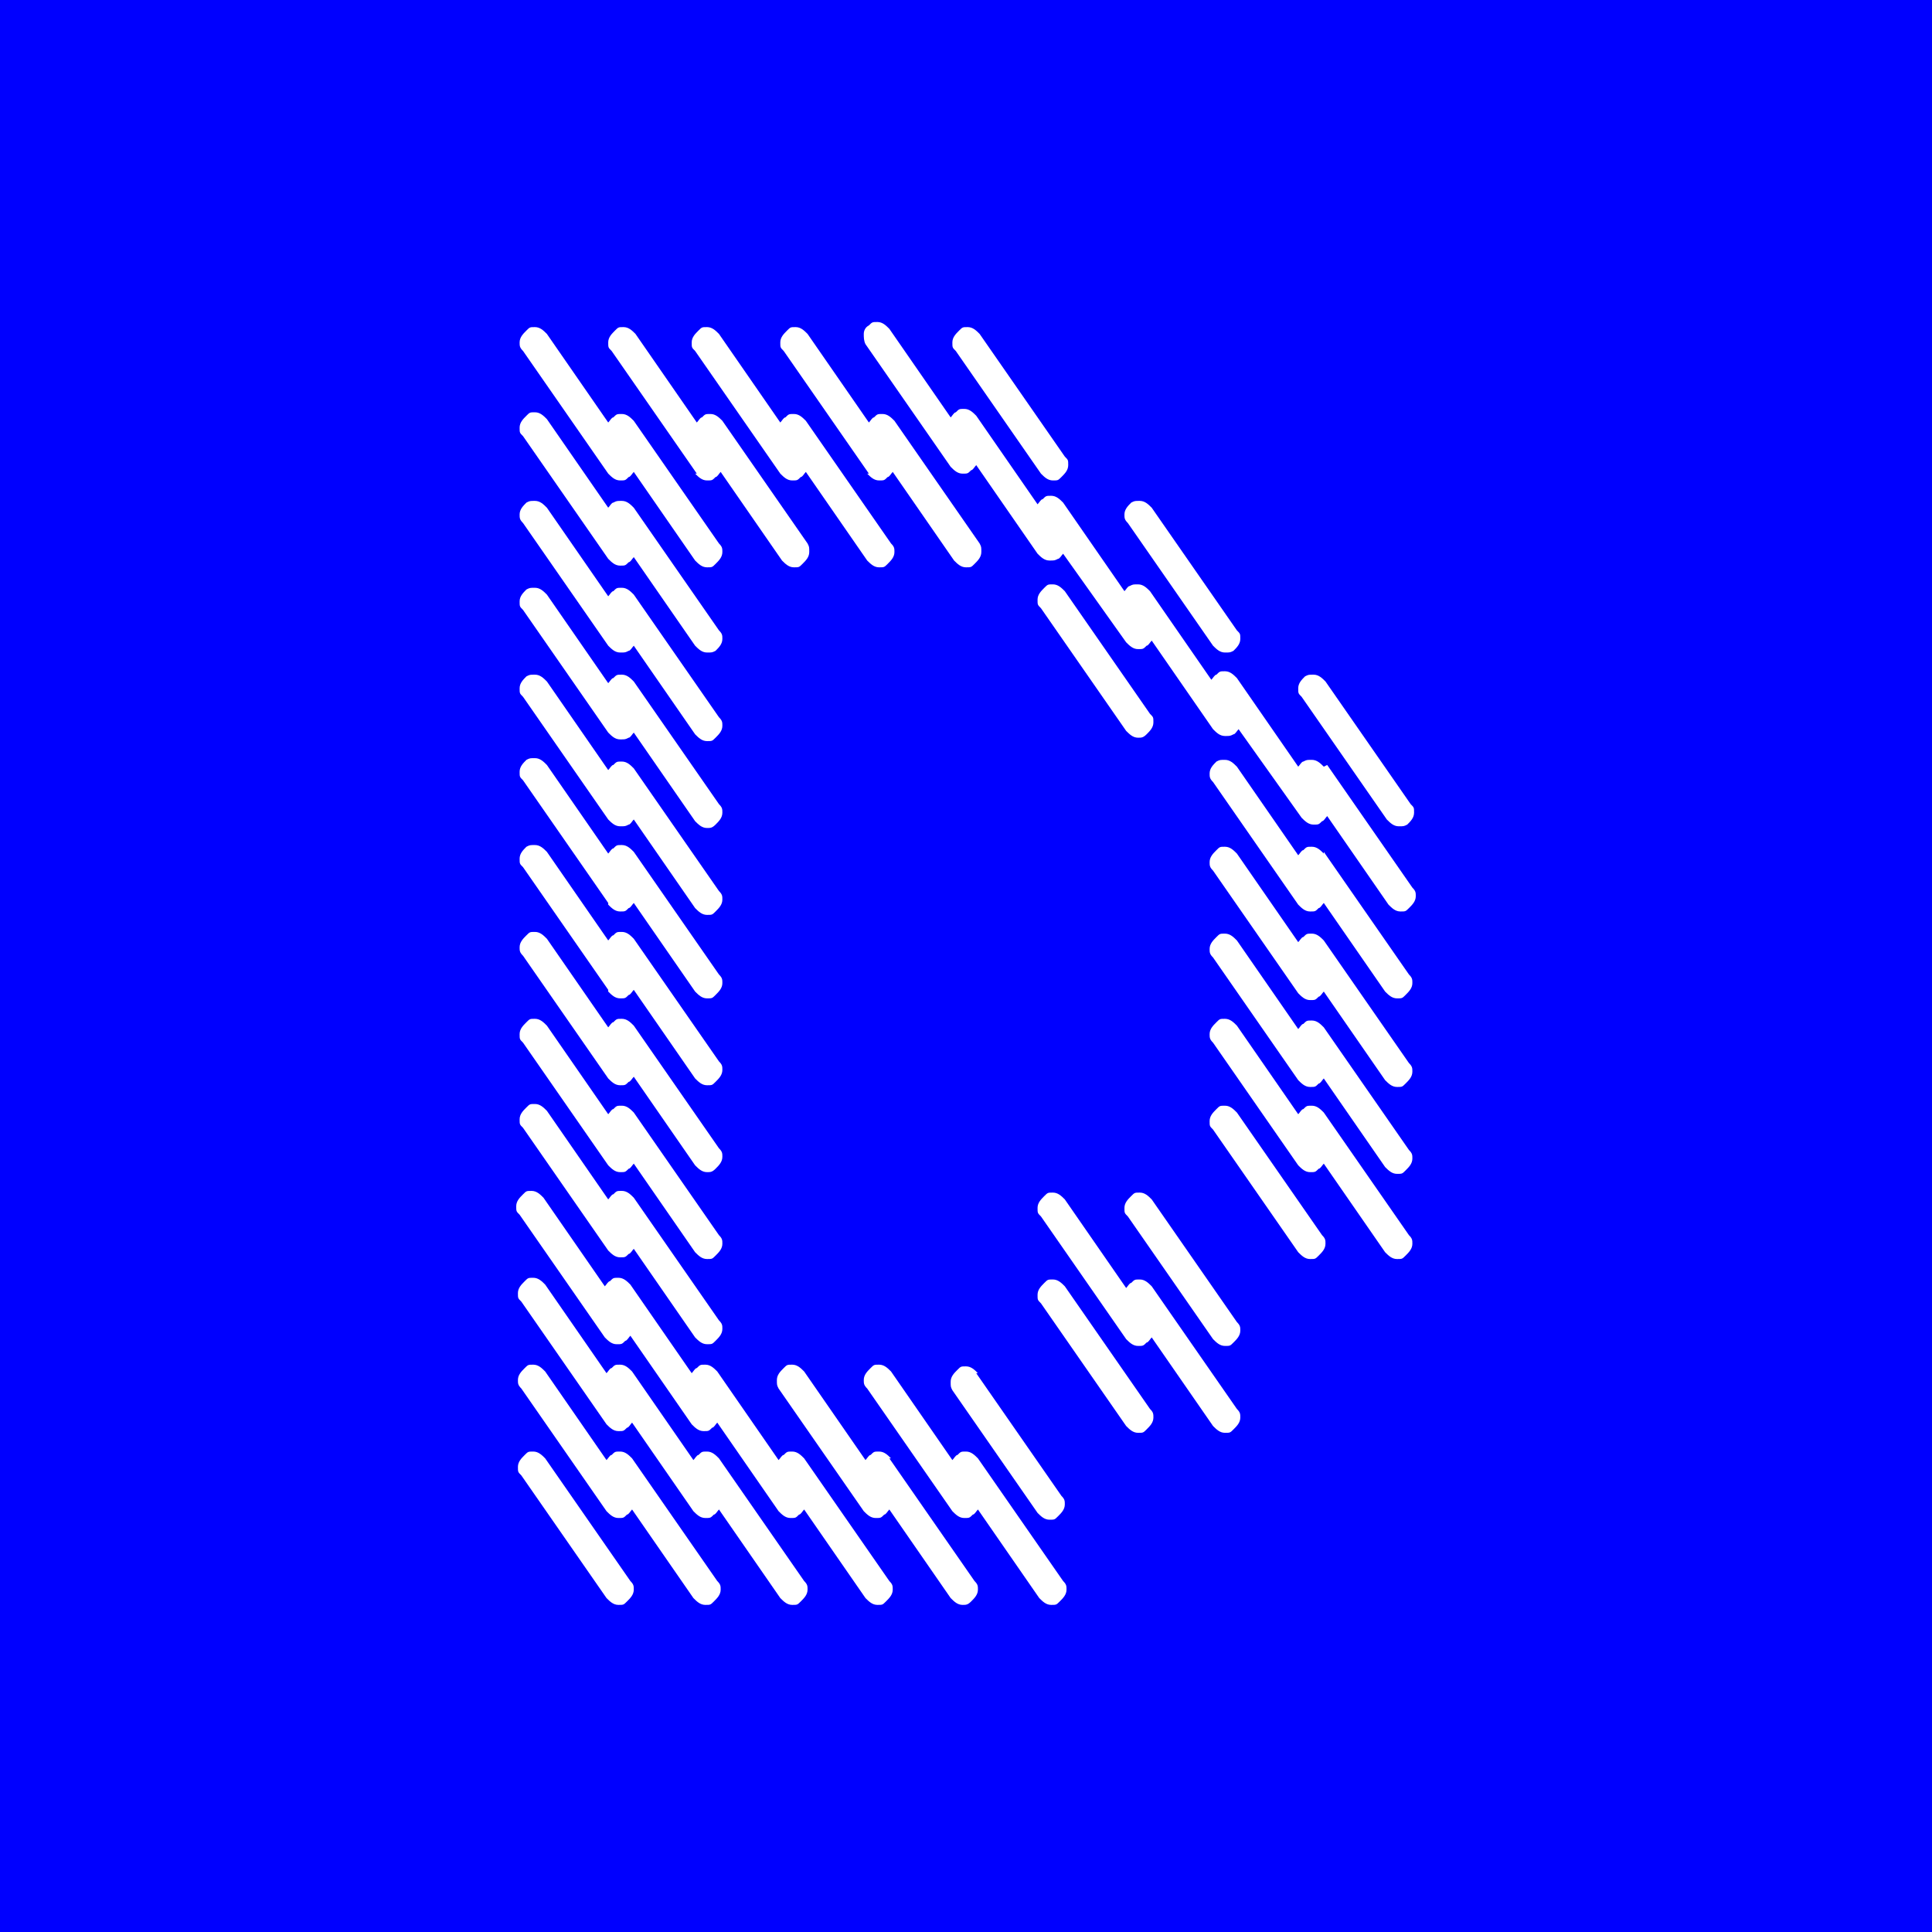 <svg xmlns="http://www.w3.org/2000/svg" version="1.1" xmlns:xlink="http://www.w3.org/1999/xlink" width="113.4" height="113.4"><rect width="100%" height="100%" fill="#808080" stroke="none"/><svg id="SvgjsSvg1114" xmlns="http://www.w3.org/2000/svg" version="1.1" viewBox="0 0 113.4 113.4">
  <!-- Generator: Adobe Illustrator 29.2.0, SVG Export Plug-In . SVG Version: 2.1.0 Build 108)  -->
  <defs>
    <style>
      .st0 {
        fill: blue;
      }

      .st1 {
        fill: #fff;
      }
    </style>
  </defs>
  <rect class="st0" width="113.4" height="113.4"></rect>
  <g id="SvgjsG1113">
    <g>
      <path class="st1" d="M35.7,48.1c.2.2.4.4.7.4s.3,0,.5-.1c.1,0,.2-.2.3-.3l3.6,5.2c.2.2.4.4.7.4s.3,0,.5-.2c.2-.2.4-.4.4-.7,0-.2,0-.3-.2-.5l-5-7.2c-.2-.2-.4-.4-.7-.4s-.3,0-.5.2c-.1,0-.2.2-.3.3l-3.6-5.2c-.2-.2-.4-.4-.7-.4s-.3,0-.5.1c-.2.2-.4.4-.4.7s0,.3.2.5l5,7.2Z"></path>
      <path class="st1" d="M35.7,53.1c.2.2.4.4.7.4s.3,0,.5-.2c.1,0,.2-.2.3-.3l3.6,5.2c.2.2.4.4.7.4s.3,0,.5-.2c.2-.2.4-.4.4-.7,0-.2,0-.3-.2-.5l-5-7.2c-.2-.2-.4-.4-.7-.4s-.3,0-.5.2c-.1,0-.2.2-.3.3l-3.6-5.2c-.2-.2-.4-.4-.7-.4s-.3,0-.5.1c-.2.2-.4.4-.4.7s0,.3.2.5l5,7.2Z"></path>
      <path class="st1" d="M35.7,37.9c.2.2.4.4.7.4s.3,0,.5-.1c.1,0,.2-.2.3-.3l3.6,5.2c.2.2.4.4.7.4s.3,0,.5-.2c.2-.2.4-.4.4-.7,0-.2,0-.3-.2-.5l-5-7.2c-.2-.2-.4-.4-.7-.4s-.3,0-.5.2c-.1,0-.2.2-.3.3l-3.6-5.2c-.2-.2-.4-.4-.7-.4s-.3,0-.5.1c-.2.2-.4.4-.4.7,0,.2,0,.3.2.5l5,7.2Z"></path>
      <path class="st1" d="M35.7,43c.2.2.4.4.7.4s.3,0,.5-.1c.1,0,.2-.2.3-.3l3.6,5.2c.2.2.4.4.7.4.2,0,.3,0,.5-.2.2-.2.4-.4.4-.7,0-.2,0-.3-.2-.5l-5-7.2c-.2-.2-.4-.4-.7-.4s-.3,0-.5.2c-.1,0-.2.2-.3.3l-3.6-5.2c-.2-.2-.4-.4-.7-.4s-.3,0-.5.1c-.2.2-.4.4-.4.7s0,.3.2.5l5,7.2Z"></path>
      <path class="st1" d="M35.7,68.4c.2.2.4.4.7.4s.3,0,.5-.2c.1,0,.2-.2.3-.3l3.6,5.2c.2.2.4.4.7.4s.3,0,.5-.2c.2-.2.4-.4.4-.7,0-.2,0-.3-.2-.5l-5-7.2c-.2-.2-.4-.4-.7-.4s-.3,0-.5.2c-.1,0-.2.2-.3.3l-3.6-5.2c-.2-.2-.4-.4-.7-.4s-.3,0-.5.2c-.2.2-.4.4-.4.7s0,.3.2.5c0,0,5,7.2,5,7.2Z"></path>
      <path class="st1" d="M35.7,63.3c.2.2.4.4.7.4s.3,0,.5-.2c.1,0,.2-.2.3-.3l3.6,5.2c.2.2.4.4.7.4.2,0,.3,0,.5-.2.2-.2.4-.4.4-.7,0-.2,0-.3-.2-.5l-5-7.2c-.2-.2-.4-.4-.7-.4s-.3,0-.5.2c-.1,0-.2.2-.3.3l-3.6-5.2c-.2-.2-.4-.4-.7-.4s-.3,0-.5.2c-.2.2-.4.4-.4.7,0,.2,0,.3.2.5,0,0,5,7.2,5,7.2Z"></path>
      <path class="st1" d="M35.7,58.2c.2.2.4.4.7.4s.3,0,.5-.2c.1,0,.2-.2.3-.3l3.6,5.2c.2.2.4.4.7.4s.3,0,.5-.2c.2-.2.4-.4.4-.7,0-.2,0-.3-.2-.5l-5-7.2c-.2-.2-.4-.4-.7-.4s-.3,0-.5.2c-.1,0-.2.2-.3.3l-3.6-5.2c-.2-.2-.4-.4-.7-.4s-.3,0-.5.1c-.2.2-.4.4-.4.7s0,.3.2.5l5,7.2Z"></path>
      <path class="st1" d="M35.7,73.4c.2.2.4.4.7.4s.3,0,.5-.2c.1,0,.2-.2.3-.3l3.6,5.2c.2.2.4.4.7.4s.3,0,.5-.2c.2-.2.4-.4.4-.7,0-.2,0-.3-.2-.5l-5-7.2c-.2-.2-.4-.4-.7-.4s-.3,0-.5.2c-.1,0-.2.2-.3.3l-3.6-5.2c-.2-.2-.4-.4-.7-.4s-.3,0-.5.2c-.2.2-.4.4-.4.7s0,.3.2.5c0,0,5,7.2,5,7.2Z"></path>
      <path class="st1" d="M71.2,37.9c.2.2.4.4.7.4s.3,0,.5-.1c.2-.2.4-.4.4-.7s0-.3-.2-.5l-5-7.2c-.2-.2-.4-.4-.7-.4s-.3,0-.5.1c-.2.2-.4.4-.4.7,0,.2,0,.3.2.5l5,7.2Z"></path>
      <path class="st1" d="M61.1,27.8c.2.2.4.4.7.4s.3,0,.5-.2c.2-.2.4-.4.4-.7s0-.3-.2-.5l-5-7.2c-.2-.2-.4-.4-.7-.4s-.3,0-.5.2c-.2.2-.4.4-.4.7s0,.3.2.5l5,7.2Z"></path>
      <path class="st1" d="M81.4,48.1c.2.2.4.4.7.4s.3,0,.5-.1c.2-.2.4-.4.4-.7s0-.3-.2-.5l-5-7.2c-.2-.2-.4-.4-.7-.4s-.3,0-.5.1c-.2.2-.4.4-.4.7s0,.3.2.5l5,7.2Z"></path>
      <path class="st1" d="M50.9,27.8c.2.2.4.4.7.4s.3,0,.5-.2c.1,0,.2-.2.3-.3l3.6,5.2c.2.2.4.4.7.4s.3,0,.5-.2c.2-.2.4-.4.4-.7s0-.3-.1-.5l-5-7.2c-.2-.2-.4-.4-.7-.4s-.3,0-.5.2c-.1,0-.2.2-.3.3l-3.6-5.2c-.2-.2-.4-.4-.7-.4s-.3,0-.5.2c-.2.2-.4.4-.4.7s0,.3.2.5c0,0,5,7.2,5,7.2Z"></path>
      <path class="st1" d="M45.8,27.8c.2.2.4.4.7.4s.3,0,.5-.2c.1,0,.2-.2.3-.3l3.6,5.2c.2.2.4.4.7.4s.3,0,.5-.2c.2-.2.4-.4.4-.7,0-.2,0-.3-.2-.5l-5-7.2c-.2-.2-.4-.4-.7-.4s-.3,0-.5.2c-.1,0-.2.2-.3.3l-3.6-5.2c-.2-.2-.4-.4-.7-.4s-.3,0-.5.2c-.2.2-.4.4-.4.7s0,.3.2.5l5,7.2h0Z"></path>
      <path class="st1" d="M35.7,27.8c.2.2.4.4.7.4s.3,0,.5-.2c.1,0,.2-.2.3-.3l3.6,5.2c.2.2.4.4.7.4s.3,0,.5-.2c.2-.2.4-.4.4-.7,0-.2,0-.3-.2-.5l-5-7.2c-.2-.2-.4-.4-.7-.4s-.3,0-.5.2c-.1,0-.2.2-.3.3l-3.6-5.2c-.2-.2-.4-.4-.7-.4s-.3,0-.5.2c-.2.2-.4.4-.4.7,0,.2,0,.3.2.5l5,7.2Z"></path>
      <path class="st1" d="M35.7,32.8c.2.2.4.4.7.4s.3,0,.5-.2c.1,0,.2-.2.3-.3l3.6,5.2c.2.2.4.4.7.4s.3,0,.5-.1c.2-.2.4-.4.4-.7,0-.2,0-.3-.2-.5l-5-7.2c-.2-.2-.4-.4-.7-.4s-.3,0-.5.1c-.1,0-.2.2-.3.3l-3.6-5.2c-.2-.2-.4-.4-.7-.4s-.3,0-.5.2c-.2.2-.4.4-.4.7s0,.3.2.5l5,7.2Z"></path>
      <path class="st1" d="M40.8,27.8c.2.2.4.4.7.4s.3,0,.5-.2c.1,0,.2-.2.3-.3l3.6,5.2c.2.2.4.4.7.4s.3,0,.5-.2c.2-.2.4-.4.4-.7s0-.3-.1-.5l-5-7.2c-.2-.2-.4-.4-.7-.4s-.3,0-.5.2c-.1,0-.2.2-.3.3l-3.6-5.2c-.2-.2-.4-.4-.7-.4s-.3,0-.5.2c-.2.2-.4.4-.4.7s0,.3.2.5l5,7.2h0Z"></path>
      <path class="st1" d="M67.6,75.5c-.2-.2-.4-.4-.7-.4s-.3,0-.5.2c-.1,0-.2.2-.3.3l-3.6-5.2c-.2-.2-.4-.4-.7-.4s-.3,0-.5.2c-.2.2-.4.4-.4.7s0,.3.2.5l5,7.2c.2.2.4.4.7.4s.3,0,.5-.2c.1,0,.2-.2.3-.3l3.6,5.2c.2.2.4.4.7.4s.3,0,.5-.2c.2-.2.4-.4.4-.7,0-.2,0-.3-.2-.5,0,0-5-7.2-5-7.2Z"></path>
      <path class="st1" d="M72.6,65.3c-.2-.2-.4-.4-.7-.4s-.3,0-.5.2c-.2.2-.4.4-.4.7s0,.3.2.5l5,7.2c.2.2.4.4.7.4s.3,0,.5-.2c.2-.2.4-.4.4-.7,0-.2,0-.3-.2-.5l-5-7.2Z"></path>
      <path class="st1" d="M77.7,65.3c-.2-.2-.4-.4-.7-.4s-.3,0-.5.2c-.1,0-.2.2-.3.3l-3.6-5.2c-.2-.2-.4-.4-.7-.4s-.3,0-.5.2c-.2.2-.4.4-.4.7,0,.2,0,.3.2.5l5,7.2c.2.2.4.4.7.4s.3,0,.5-.2c.1,0,.2-.2.3-.3l3.6,5.2c.2.2.4.4.7.4s.3,0,.5-.2c.2-.2.4-.4.4-.7,0-.2,0-.3-.2-.5l-5-7.2Z"></path>
      <path class="st1" d="M67.6,70.4c-.2-.2-.4-.4-.7-.4s-.3,0-.5.2c-.2.2-.4.4-.4.7s0,.3.2.5l5,7.2c.2.2.4.4.7.4s.3,0,.5-.2c.2-.2.4-.4.4-.7,0-.2,0-.3-.2-.5l-5-7.2Z"></path>
      <path class="st1" d="M77.7,60.3c-.2-.2-.4-.4-.7-.4s-.3,0-.5.2c-.1,0-.2.2-.3.3l-3.6-5.2c-.2-.2-.4-.4-.7-.4s-.3,0-.5.2c-.2.2-.4.4-.4.7,0,.2,0,.3.2.5l5,7.2c.2.2.4.4.7.4s.3,0,.5-.2c.1,0,.2-.2.3-.3l3.6,5.2c.2.2.4.4.7.4s.3,0,.5-.2c.2-.2.4-.4.4-.7,0-.2,0-.3-.2-.5l-5-7.2Z"></path>
      <path class="st1" d="M77.7,45c-.2-.2-.4-.4-.7-.4s-.3,0-.5.1c-.1,0-.2.2-.3.3l-3.6-5.2c-.2-.2-.4-.4-.7-.4s-.3,0-.5.2c-.1,0-.2.2-.3.3l-3.6-5.2c-.2-.2-.4-.4-.7-.4s-.3,0-.5.1c-.1,0-.2.2-.3.3l-3.6-5.2c-.2-.2-.4-.4-.7-.4s-.3,0-.5.2c-.1,0-.2.2-.3.3l-3.6-5.2c-.2-.2-.4-.4-.7-.4s-.3,0-.5.2c-.1,0-.2.2-.3.3l-3.6-5.2c-.2-.2-.4-.4-.7-.4s-.3,0-.5.2c-.2.1-.3.3-.3.5,0,.2,0,.4.1.6l5,7.2c.2.2.4.4.7.4s.3,0,.5-.2c.1,0,.2-.2.3-.3l3.6,5.2c.2.2.4.4.7.4s.3,0,.5-.1c.1,0,.2-.2.3-.3l3.7,5.2c.2.2.4.4.7.4s.3,0,.5-.2c.1,0,.2-.2.3-.3l3.6,5.2c.2.2.4.4.7.4s.3,0,.5-.1c.1,0,.2-.2.3-.3l3.7,5.2c.2.2.4.4.7.4s.3,0,.5-.2c.1,0,.2-.2.3-.3l3.6,5.2c.2.2.4.4.7.4s.3,0,.5-.2c.2-.2.4-.4.4-.7,0-.2,0-.3-.2-.5,0,0-5-7.2-5-7.2Z"></path>
      <path class="st1" d="M66.8,43.3h0c.2,0,.3,0,.5-.2.2-.2.4-.4.4-.7s0-.3-.2-.5l-5-7.2c-.2-.2-.4-.4-.7-.4s-.3,0-.5.2c-.2.2-.4.4-.4.7s0,.3.2.5l5,7.2c.2.2.4.4.7.4Z"></path>
      <path class="st1" d="M77.7,55.2c-.2-.2-.4-.4-.7-.4s-.3,0-.5.2c-.1,0-.2.2-.3.3l-3.6-5.2c-.2-.2-.4-.4-.7-.4s-.3,0-.5.2c-.2.2-.4.4-.4.7,0,.2,0,.3.2.5l5,7.2c.2.2.4.4.7.4s.3,0,.5-.2c.1,0,.2-.2.3-.3l3.6,5.2c.2.2.4.4.7.4s.3,0,.5-.2c.2-.2.4-.4.4-.7,0-.2,0-.3-.2-.5,0,0-5-7.2-5-7.2Z"></path>
      <path class="st1" d="M77.7,50.1c-.2-.2-.4-.4-.7-.4s-.3,0-.5.2c-.1,0-.2.2-.3.3l-3.6-5.2c-.2-.2-.4-.4-.7-.4s-.3,0-.5.1c-.2.2-.4.4-.4.7,0,.2,0,.3.2.5l5,7.2c.2.2.4.4.7.4s.3,0,.5-.2c.1,0,.2-.2.3-.3l3.6,5.2c.2.2.4.4.7.4s.3,0,.5-.2c.2-.2.4-.4.4-.7,0-.2,0-.3-.2-.5,0,0-5-7.2-5-7.2Z"></path>
      <path class="st1" d="M37.1,85.6c-.2-.2-.4-.4-.7-.4s-.3,0-.5.2c-.1,0-.2.2-.3.3l-3.6-5.2c-.2-.2-.4-.4-.7-.4s-.3,0-.5.2c-.2.2-.4.4-.4.7,0,.2,0,.3.2.5l5,7.2c.2.2.4.4.7.4s.3,0,.5-.2c.1,0,.2-.2.3-.3l3.6,5.2c.2.2.4.4.7.4s.3,0,.5-.2c.2-.2.4-.4.4-.7,0-.2,0-.3-.2-.5,0,0-5-7.2-5-7.2Z"></path>
      <path class="st1" d="M47.2,85.6c-.2-.2-.4-.4-.7-.4s-.3,0-.5.2c-.1,0-.2.2-.3.3l-3.6-5.2c-.2-.2-.4-.4-.7-.4s-.3,0-.5.2c-.1,0-.2.2-.3.3l-3.6-5.2c-.2-.2-.4-.4-.7-.4s-.3,0-.5.2c-.1,0-.2.2-.3.3l-3.6-5.2c-.2-.2-.4-.4-.7-.4s-.3,0-.5.2c-.2.2-.4.4-.4.7s0,.3.2.5l5,7.2c.2.2.4.4.7.4s.3,0,.5-.2c.1,0,.2-.2.3-.3l3.6,5.2c.2.2.4.4.7.4s.3,0,.5-.2c.1,0,.2-.2.3-.3l3.6,5.2c.2.2.4.4.7.4s.3,0,.5-.2c.1,0,.2-.2.3-.3l3.6,5.2c.2.2.4.4.7.4s.3,0,.5-.2c.2-.2.4-.4.4-.7,0-.2,0-.3-.2-.5,0,0-5-7.2-5-7.2Z"></path>
      <path class="st1" d="M62.5,75.5c-.2-.2-.4-.4-.7-.4s-.3,0-.5.2c-.2.2-.4.4-.4.7s0,.3.2.5l5,7.2c.2.2.4.4.7.4s.3,0,.5-.2c.2-.2.4-.4.4-.7,0-.2,0-.3-.2-.5,0,0-5-7.2-5-7.2Z"></path>
      <path class="st1" d="M32,85.6c-.2-.2-.4-.4-.7-.4s-.3,0-.5.2c-.2.2-.4.4-.4.7s0,.3.2.5l5,7.2c.2.2.4.4.7.4s.3,0,.5-.2c.2-.2.4-.4.4-.7,0-.2,0-.3-.2-.5,0,0-5-7.2-5-7.2Z"></path>
      <path class="st1" d="M42.2,85.6c-.2-.2-.4-.4-.7-.4s-.3,0-.5.2c-.1,0-.2.2-.3.3l-3.6-5.2c-.2-.2-.4-.4-.7-.4s-.3,0-.5.2c-.1,0-.2.2-.3.3l-3.6-5.2c-.2-.2-.4-.4-.7-.4s-.3,0-.5.2c-.2.2-.4.4-.4.7s0,.3.2.5l5,7.2c.2.2.4.4.7.4s.3,0,.5-.2c.1,0,.2-.2.3-.3l3.6,5.2c.2.2.4.4.7.4s.3,0,.5-.2c.1,0,.2-.2.3-.3l3.6,5.2c.2.2.4.4.7.4s.3,0,.5-.2c.2-.2.4-.4.4-.7,0-.2,0-.3-.2-.5l-5-7.2h0Z"></path>
      <path class="st1" d="M57.4,80.6c-.2-.2-.4-.4-.7-.4s-.3,0-.5.2c-.2.2-.4.4-.4.7s0,.3.1.5l5,7.2c.2.2.4.4.7.4s.3,0,.5-.2c.2-.2.4-.4.4-.7,0-.2,0-.3-.2-.5l-5-7.2h0Z"></path>
      <path class="st1" d="M52.3,85.6c-.2-.2-.4-.4-.7-.4s-.3,0-.5.2c-.1,0-.2.2-.3.3l-3.6-5.2c-.2-.2-.4-.4-.7-.4s-.3,0-.5.2c-.2.2-.4.4-.4.7s0,.3.1.5l5,7.2c.2.2.4.4.7.4s.3,0,.5-.2c.1,0,.2-.2.3-.3l3.6,5.2c.2.2.4.4.7.4.2,0,.3,0,.5-.2.2-.2.4-.4.4-.7,0-.2,0-.3-.2-.5,0,0-5-7.2-5-7.2Z"></path>
      <path class="st1" d="M57.4,85.6c-.2-.2-.4-.4-.7-.4s-.3,0-.5.2c-.1,0-.2.2-.3.3l-3.6-5.2c-.2-.2-.4-.4-.7-.4s-.3,0-.5.2c-.2.2-.4.4-.4.7,0,.2,0,.3.2.5l5,7.2c.2.2.4.4.7.4s.3,0,.5-.2c.1,0,.2-.2.3-.3l3.6,5.2c.2.2.4.4.7.4s.3,0,.5-.2c.2-.2.4-.4.4-.7,0-.2,0-.3-.2-.5,0,0-5-7.2-5-7.2Z"></path>
    </g>
  </g>
</svg><style>@media (prefers-color-scheme: light) { :root { filter: none; } }
@media (prefers-color-scheme: dark) { :root { filter: none; } }
</style></svg>